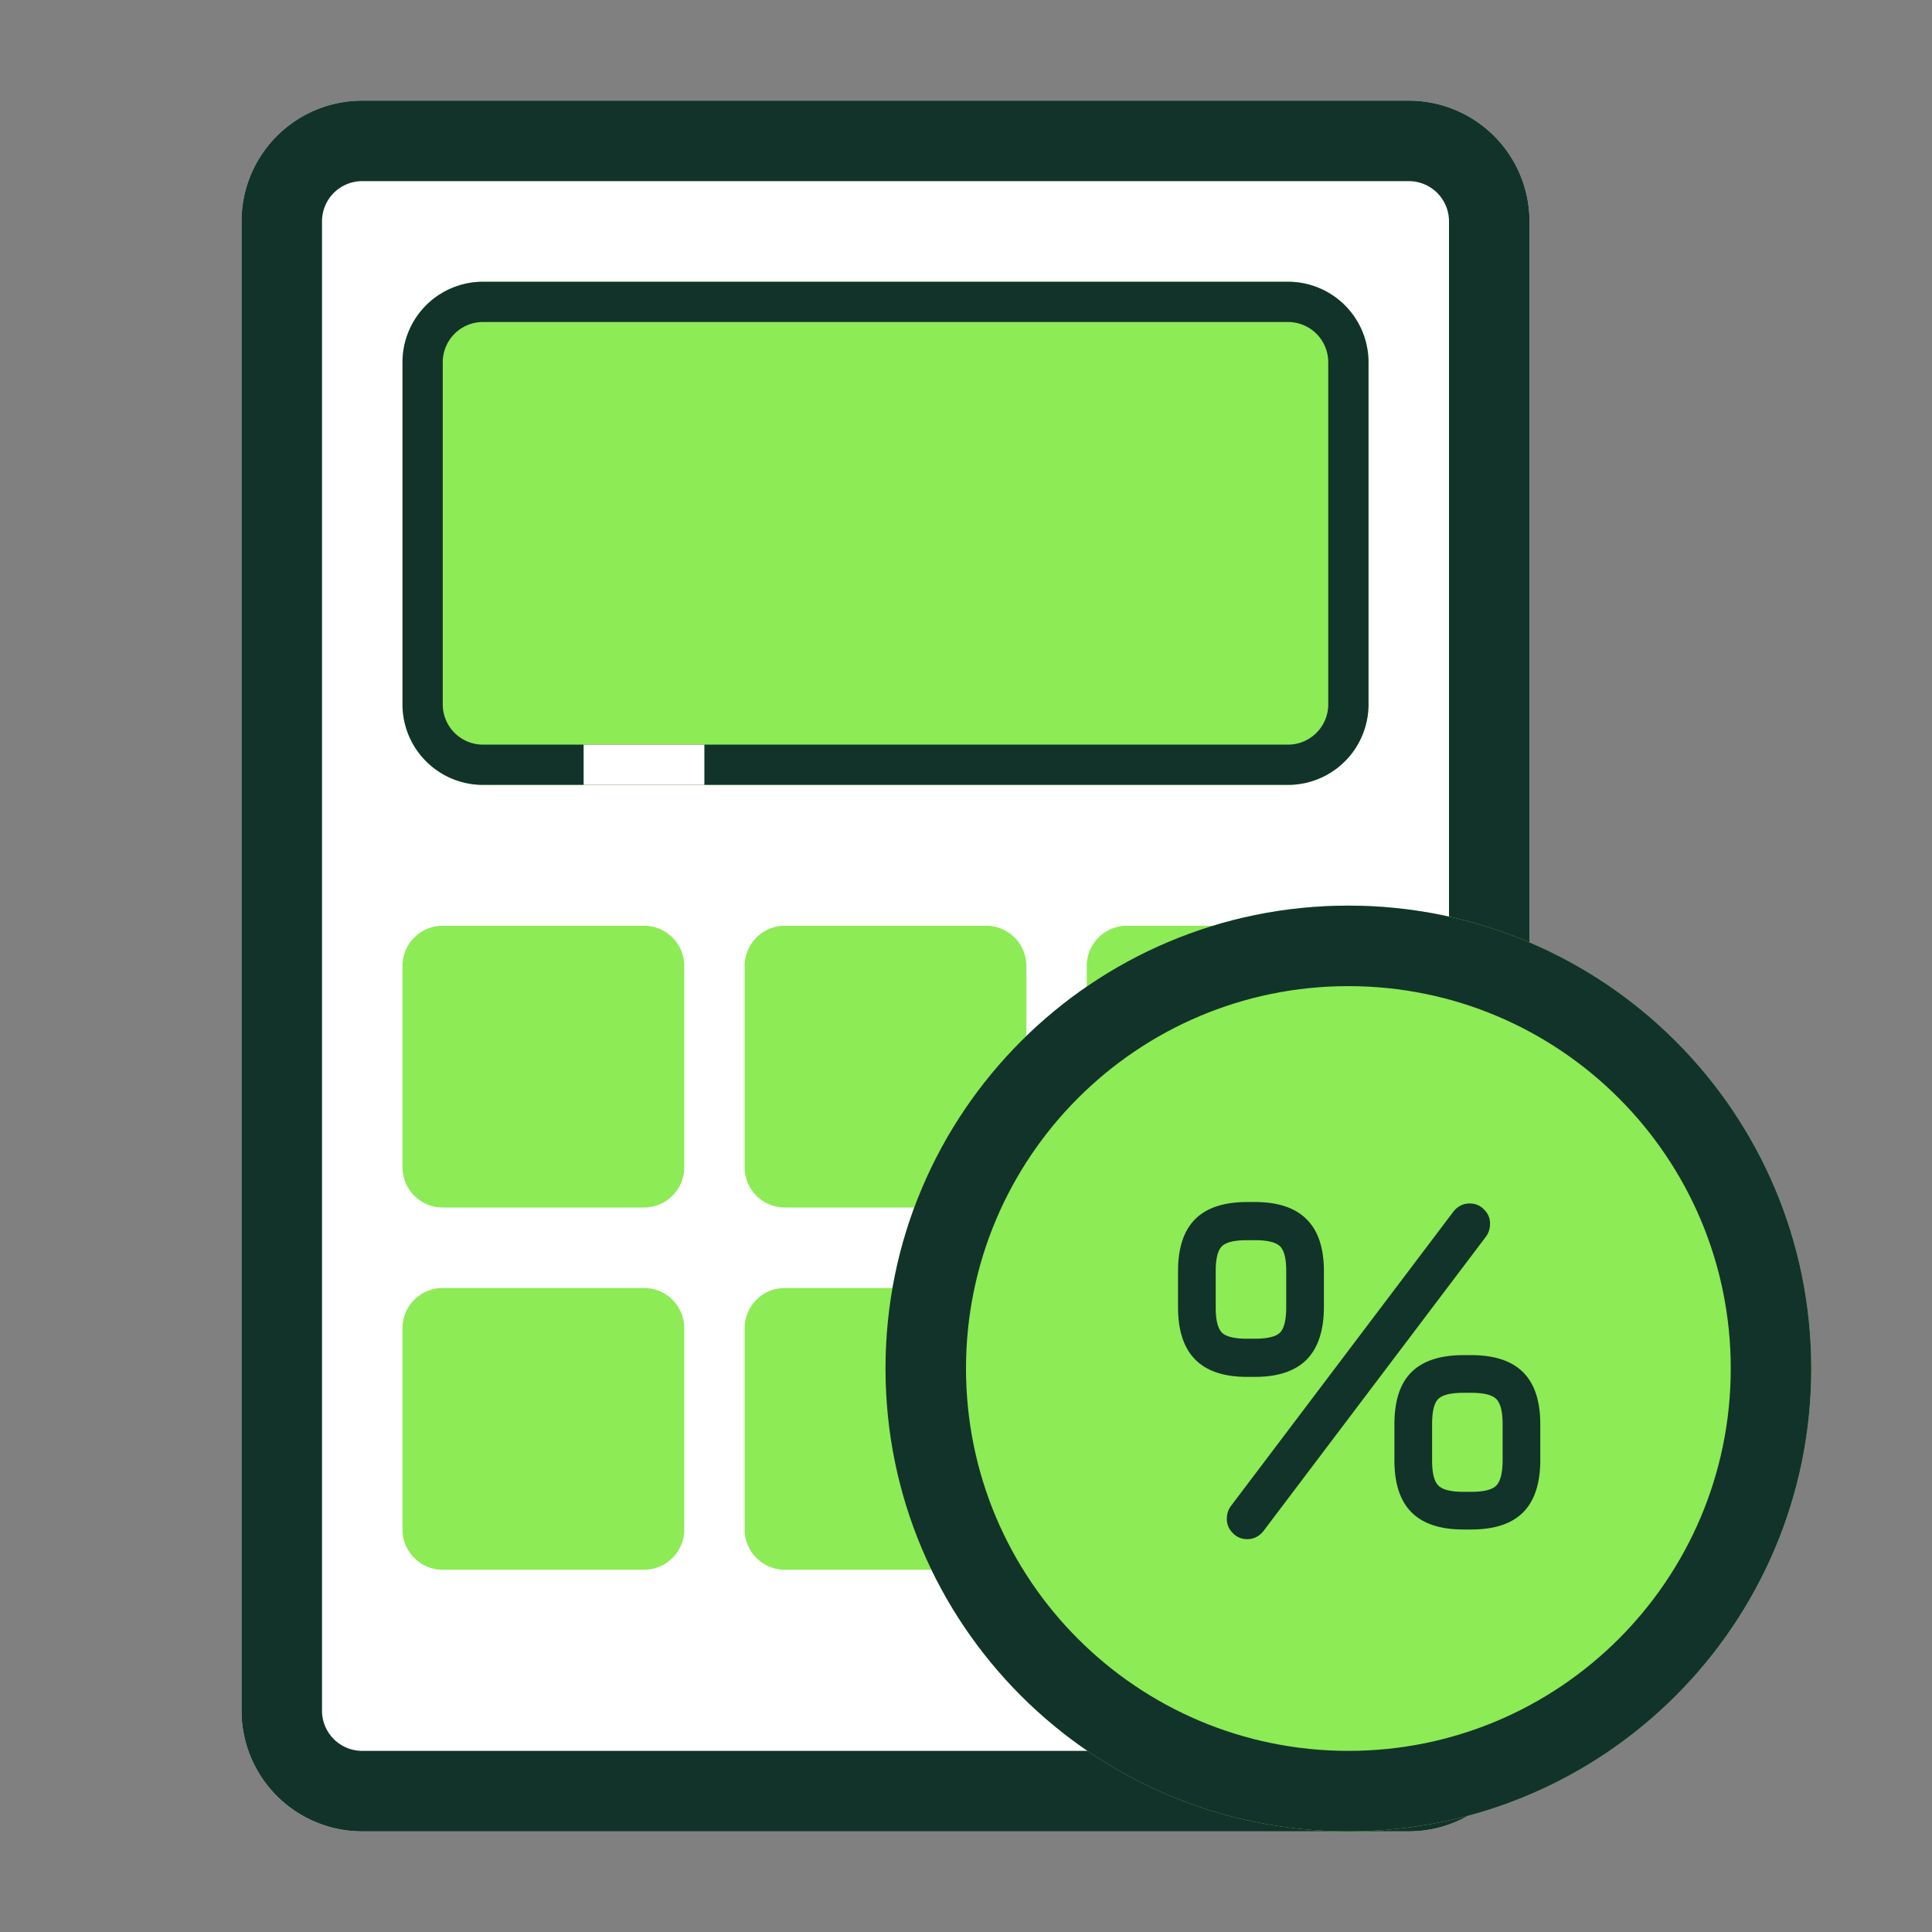 <?xml version="1.0" encoding="UTF-8"?>
<svg xmlns="http://www.w3.org/2000/svg" fill="none" viewBox="0 0 96 96">
  <rect x="0" y="0" width="96" height="96" fill="#808080" stroke="none"/>
  <path fill="#fff" d="M12 11a6 6 0 0 1 6-6h52a6 6 0 0 1 6 6v74a6 6 0 0 1-6 6H18a6 6 0 0 1-6-6V11Z"></path>
  <path fill="#12332A" fill-rule="evenodd" d="M70 9H18a2 2 0 0 0-2 2v74a2 2 0 0 0 2 2h52a2 2 0 0 0 2-2V11a2 2 0 0 0-2-2ZM18 5a6 6 0 0 0-6 6v74a6 6 0 0 0 6 6h52a6 6 0 0 0 6-6V11a6 6 0 0 0-6-6H18Z" clip-rule="evenodd"></path>
  <path fill="#8DEB55" d="M20 18a4 4 0 0 1 4-4h40a4 4 0 0 1 4 4v17a4 4 0 0 1-4 4H24a4 4 0 0 1-4-4V18Z"></path>
  <path fill="#12332A" fill-rule="evenodd" d="M64 16H24a2 2 0 0 0-2 2v17a2 2 0 0 0 2 2h40a2 2 0 0 0 2-2V18a2 2 0 0 0-2-2Zm-40-2a4 4 0 0 0-4 4v17a4 4 0 0 0 4 4h40a4 4 0 0 0 4-4V18a4 4 0 0 0-4-4H24Z" clip-rule="evenodd"></path>
  <path fill="#8DEB55" d="M20 48a2 2 0 0 1 2-2h10a2 2 0 0 1 2 2v10a2 2 0 0 1-2 2H22a2 2 0 0 1-2-2V48Zm0 18a2 2 0 0 1 2-2h10a2 2 0 0 1 2 2v10a2 2 0 0 1-2 2H22a2 2 0 0 1-2-2V66Zm17-18a2 2 0 0 1 2-2h10a2 2 0 0 1 2 2v10a2 2 0 0 1-2 2H39a2 2 0 0 1-2-2V48Zm17 0a2 2 0 0 1 2-2h10a2 2 0 0 1 2 2v10a2 2 0 0 1-2 2H56a2 2 0 0 1-2-2V48ZM37 66a2 2 0 0 1 2-2h10a2 2 0 0 1 2 2v10a2 2 0 0 1-2 2H39a2 2 0 0 1-2-2V66Zm17 3a4 4 0 0 1 4-4h6a4 4 0 0 1 4 4v6a4 4 0 0 1-4 4h-6a4 4 0 0 1-4-4v-6Z"></path>
  <path fill="#12332A" fill-rule="evenodd" d="M64 67h-6a2 2 0 0 0-2 2v6a2 2 0 0 0 2 2h6a2 2 0 0 0 2-2v-6a2 2 0 0 0-2-2Zm-6-2a4 4 0 0 0-4 4v6a4 4 0 0 0 4 4h6a4 4 0 0 0 4-4v-6a4 4 0 0 0-4-4h-6Z" clip-rule="evenodd"></path>
  <path fill="#fff" d="M29 37h6v2h-6v-2Z"></path>
  <path fill="#8DEB55" d="M90 68c0 12.703-10.297 23-23 23S44 80.703 44 68s10.297-23 23-23 23 10.297 23 23Z"></path>
  <path fill="#12332A" fill-rule="evenodd" d="M67 87c10.493 0 19-8.507 19-19s-8.507-19-19-19-19 8.507-19 19 8.507 19 19 19Zm0 4c12.703 0 23-10.297 23-23S79.703 45 67 45 44 55.297 44 68s10.297 23 23 23Z" clip-rule="evenodd"></path>
  <path fill="#12332A" d="M61.968 68.416c-1.152 0-2.012-.288-2.58-.864-.568-.576-.852-1.44-.852-2.592v-1.8c0-1.152.284-2.012.852-2.58.568-.568 1.428-.852 2.58-.852h.384c1.152 0 2.012.288 2.58.864.568.568.852 1.424.852 2.568v1.776c0 1.16-.284 2.032-.852 2.616-.568.576-1.428.864-2.58.864h-.384Zm-1.56-3.456c0 .632.104 1.052.312 1.26.208.2.624.3 1.248.3h.384c.624 0 1.04-.1 1.248-.3.208-.208.312-.636.312-1.284V63.16c0-.624-.104-1.036-.312-1.236-.208-.2-.624-.3-1.248-.3h-.384c-.624 0-1.04.1-1.248.3-.208.2-.312.612-.312 1.236v1.8ZM72.72 76c-1.152 0-2.012-.284-2.58-.852-.568-.568-.852-1.428-.852-2.58v-1.8c0-1.168.284-2.032.852-2.592.568-.56 1.428-.84 2.58-.84h.384c1.152 0 2.012.284 2.58.852.568.568.852 1.428.852 2.58v1.776c0 1.16-.284 2.028-.852 2.604-.568.568-1.428.852-2.58.852h-.384Zm-1.56-3.432c0 .624.104 1.04.312 1.248.208.208.624.312 1.248.312h.384c.624 0 1.04-.104 1.248-.312.208-.216.312-.64.312-1.272v-1.776c0-.624-.104-1.04-.312-1.248-.208-.208-.624-.312-1.248-.312h-.384c-.624 0-1.04.1-1.248.3-.208.2-.312.62-.312 1.26v1.8Zm-9.192 3.912a.968.968 0 0 1-.708-.3c-.2-.2-.3-.436-.3-.708 0-.112.016-.224.048-.336a1.21 1.21 0 0 1 .144-.288l11.064-14.64c.216-.272.488-.408.816-.408.28 0 .516.1.708.3.2.192.3.428.3.708 0 .104-.016.212-.048.324a.948.948 0 0 1-.144.3l-11.064 14.64c-.216.272-.488.408-.816.408Z"></path>
</svg>
